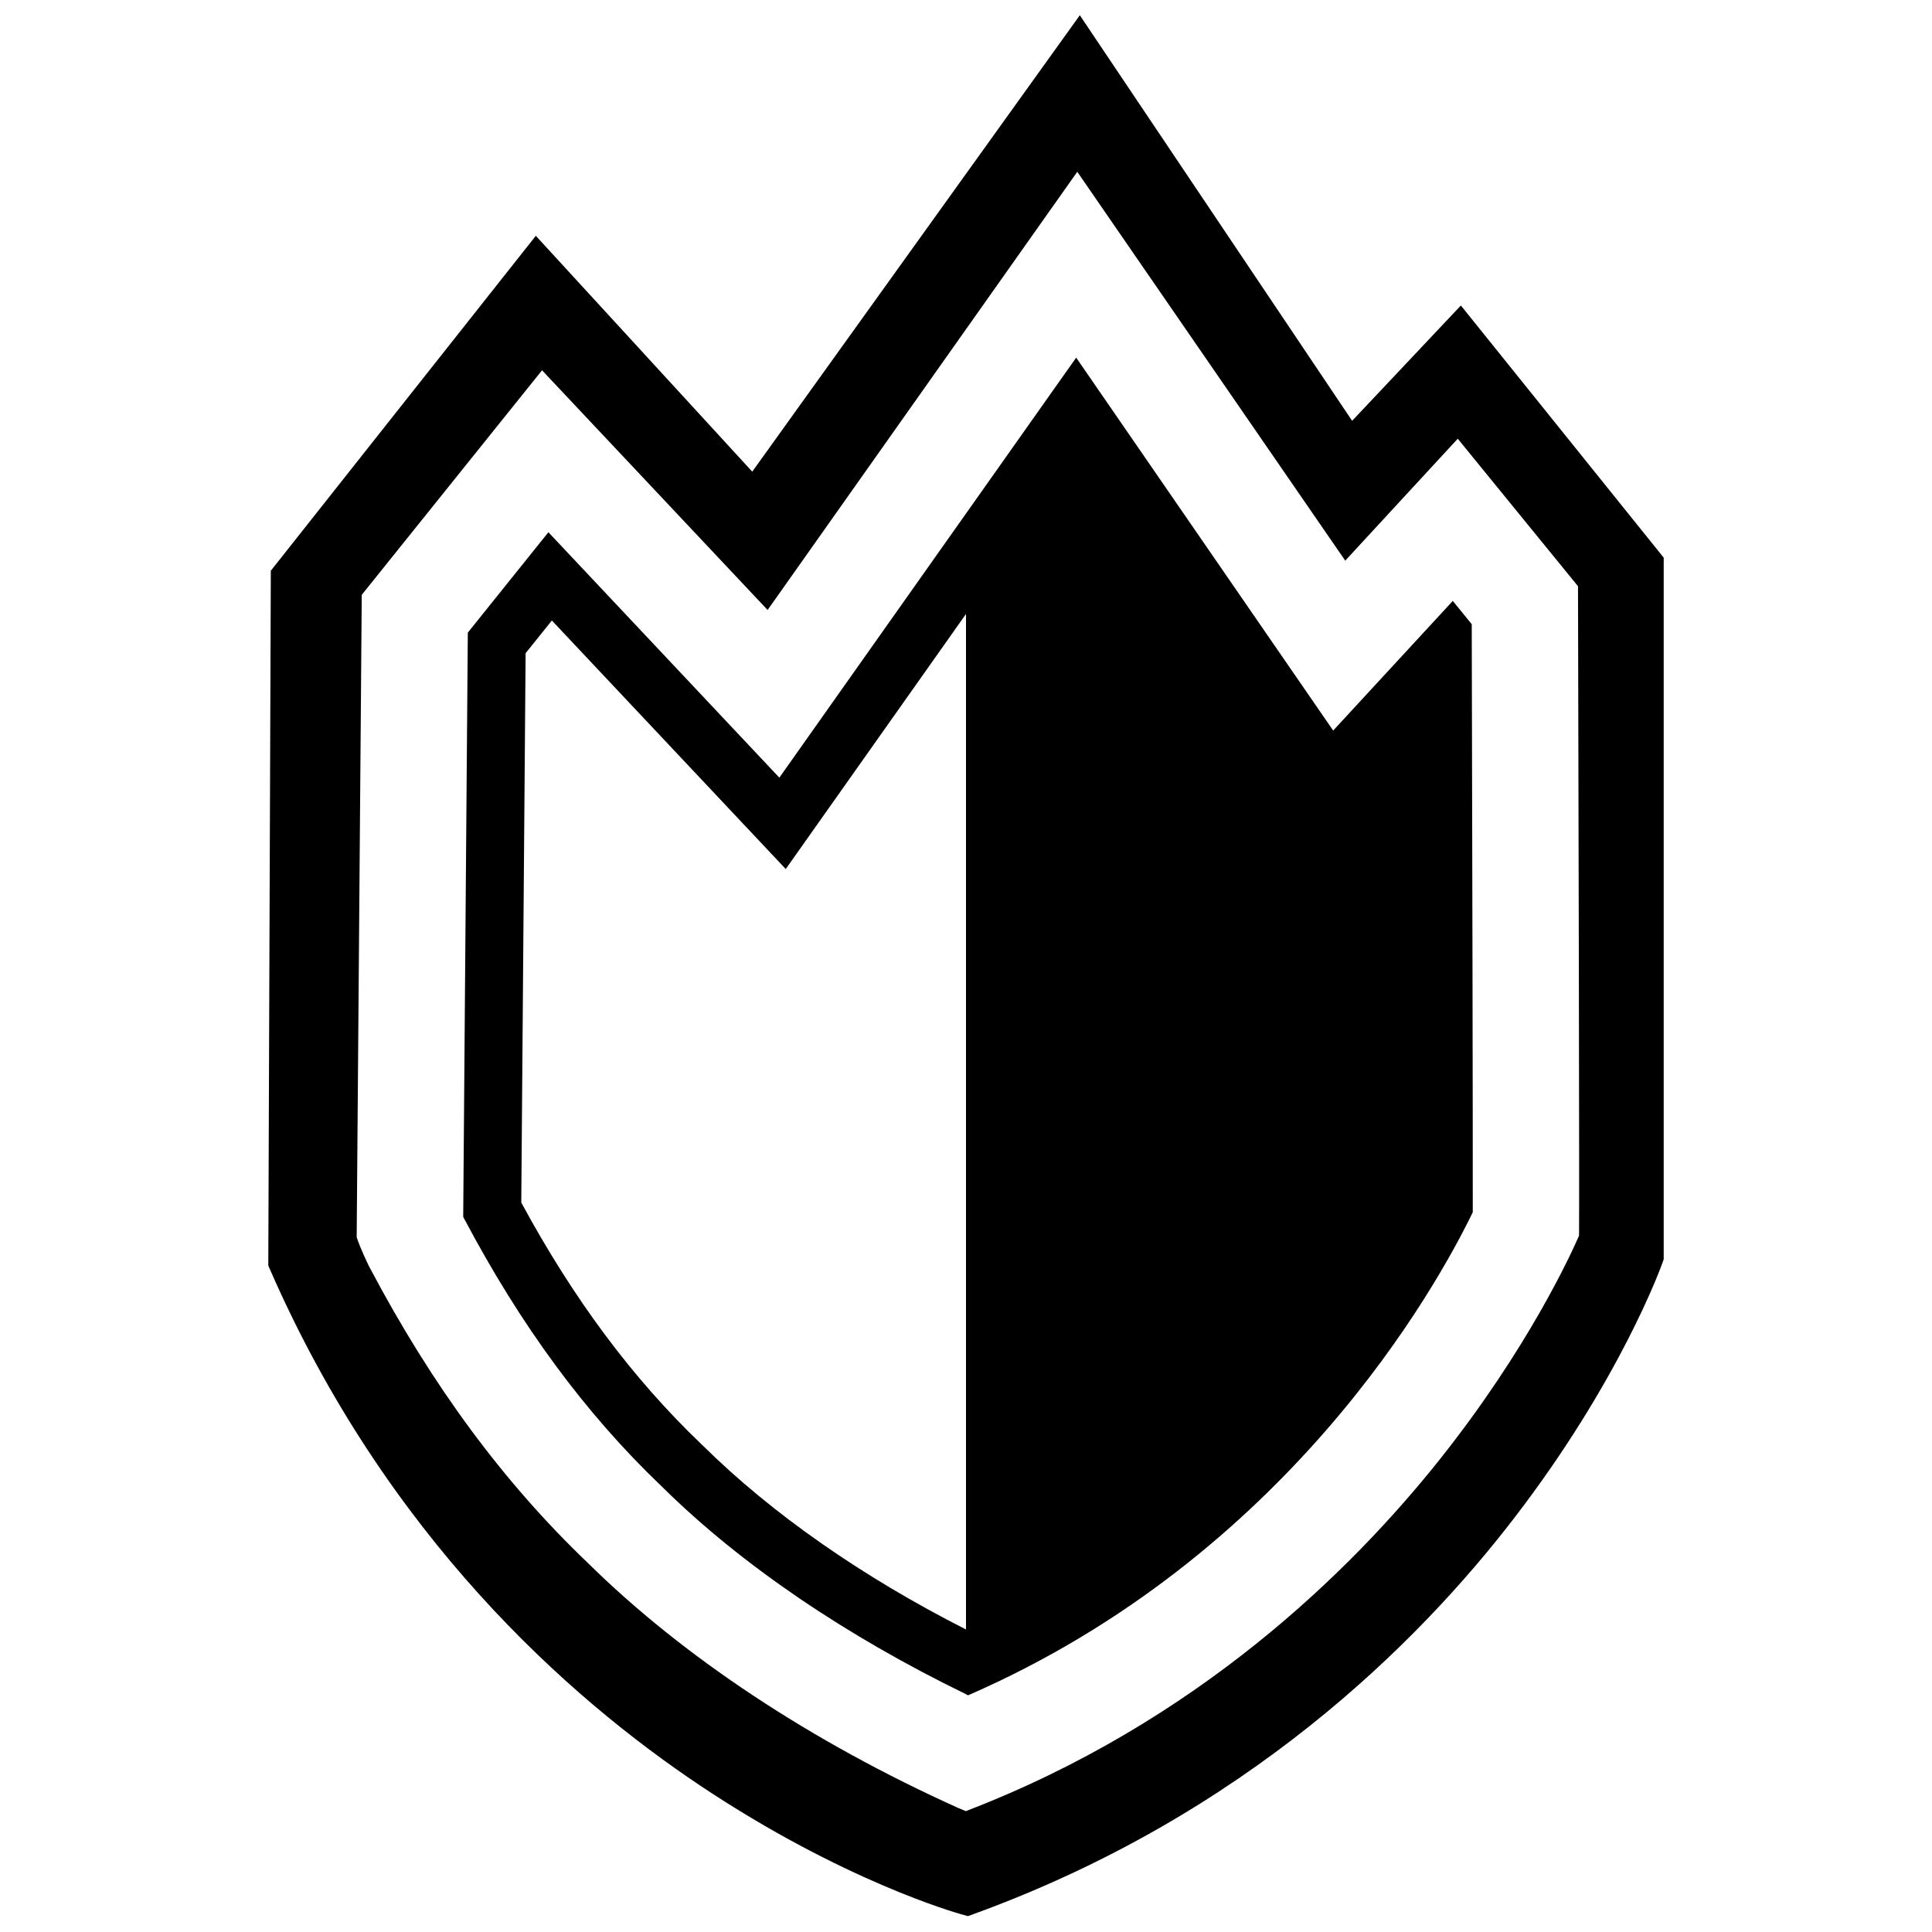 <?xml version="1.0" standalone="no"?>
<!DOCTYPE svg PUBLIC "-//W3C//DTD SVG 20010904//EN" "http://www.w3.org/TR/2001/REC-SVG-20010904/DTD/svg10.dtd">
<svg version="1.0" xmlns="http://www.w3.org/2000/svg" width="1000pt" height="1000pt" viewBox="0 0 1000 1000" preserveAspectRatio="xMidYMid meet">
	<path d="M756.141,158.124l-56.278,59.69L558.912,7.889L389.36,244.125L277.339,122.052L140.175,295.407l-1.31,359.663l0.93,2.129c60.338,137.934,154.207,221.233,222.329,266.824c73.954,49.495,133.023,66.14,135.501,66.823l3.393,0.938l3.308-1.204c140.211-51.092,229.506-139.807,279.724-205.234c54.498-70.997,75.574-129.297,76.445-131.744l0.636-1.789V288.648L756.141,158.124z M557.598,88.918l138.699,201.269l58.234-63.11l62.241,76.351c0.286,111.488,0.738,314.148,0.542,336.131c-4.236,9.761-26.426,58.314-71.73,115.369c-46.122,58.082-126.016,136.574-245.644,182.502l-4.046-1.667c-76.014-34.281-142.247-78.094-191.662-126.815c-43.56-41.632-80.413-91.503-112.665-152.461l-0.786-1.478c-3.544-7.356-5.401-12.352-6.163-14.57l2.623-332.547l93.314-116.235l116.756,124.071L557.598,88.918z"/>
	<path d="M761.772,323.084l-9.817-12.04l-61.907,67.091L557.029,185.109L403.389,402.516L283.851,275.488l-41.712,51.958l-2.385,302.361c0.057,0.12,0.114,0.243,0.173,0.365l0.301,0.57c29.443,55.649,62.821,100.925,102.04,138.408l0.739,0.716C383.719,810.013,438,846.776,500,876.916c0,0.184,0.749,0.372,1.128,0.555c165.333-72.07,242.284-211.062,261.177-250.012C762.363,583.079,762.054,435.334,761.772,323.084z M500,843.416c-54-27.411-100.575-60.049-135.93-94.91l-0.1-0.099l-0.101-0.098l-0.74-0.716l-0.067-0.065l-0.068-0.064c-35.516-33.944-66.044-74.896-93.183-125.019l2.243-284.343l13.591-16.93l95.895,101.903l25.16,26.735l21.187-29.981L500,317.788V843.416z"/>
</svg>
